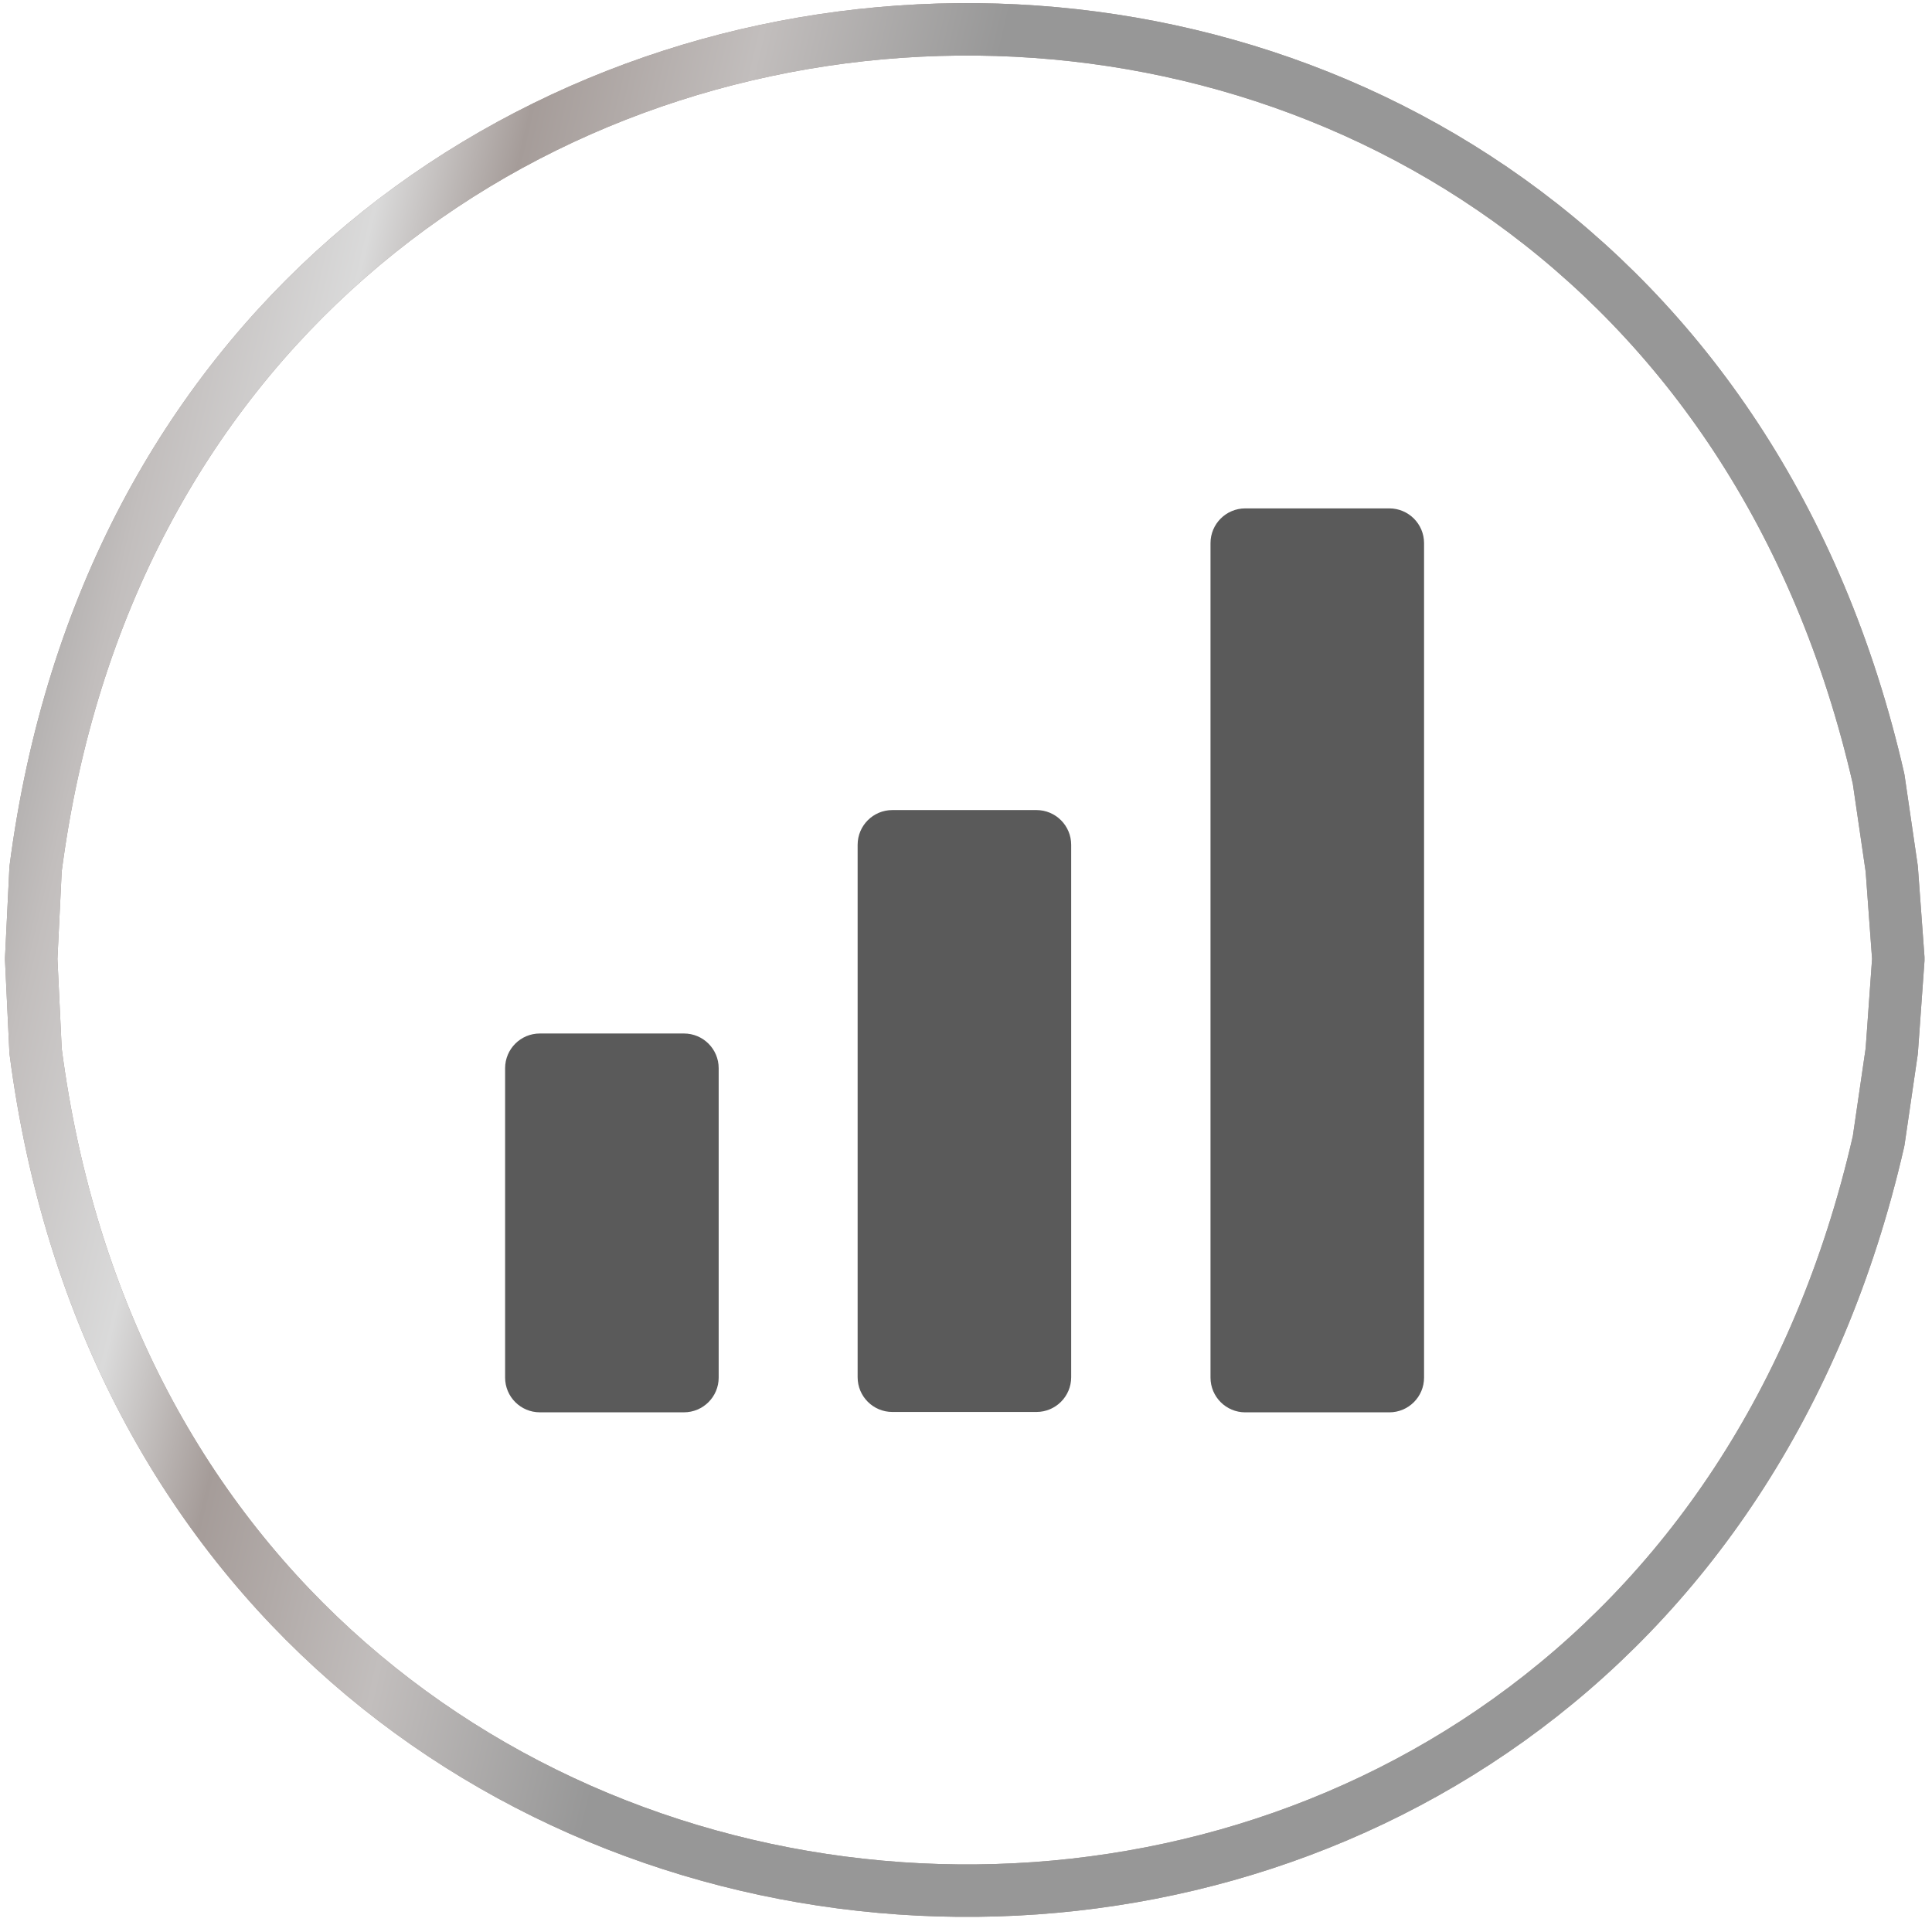 <svg width="77" height="77" viewBox="0 0 77 77" fill="none" xmlns="http://www.w3.org/2000/svg">
<path d="M75.659 38.217L75.396 34.632L74.872 31.046C65.296 -10.811 6.942 -7.837 1.418 34.632L1.243 38.217L1.418 41.889C6.942 84.359 65.296 87.332 74.872 45.475L75.396 41.889L75.659 38.217Z" stroke="#9E9390" stroke-width="2.09" stroke-linecap="round" stroke-linejoin="round"/>
<path d="M75.659 38.217L75.396 34.632L74.872 31.046C65.296 -10.811 6.942 -7.837 1.418 34.632L1.243 38.217L1.418 41.889C6.942 84.359 65.296 87.332 74.872 45.475L75.396 41.889L75.659 38.217Z" stroke="url(#paint0_linear_20743_601)" stroke-width="2.09" stroke-linecap="round" stroke-linejoin="round"/>
<path d="M27.258 41.19H21.516C20.751 41.19 20.131 41.809 20.131 42.574V54.904C20.131 55.668 20.751 56.288 21.516 56.288H27.258C28.023 56.288 28.643 55.668 28.643 54.904V42.574C28.643 41.809 28.023 41.19 27.258 41.19Z" fill="#5A5A5A"/>
<path d="M41.307 32.285H35.565C34.8 32.285 34.181 32.905 34.181 33.67V54.89C34.181 55.654 34.8 56.274 35.565 56.274H41.307C42.072 56.274 42.692 55.654 42.692 54.89V33.67C42.692 32.905 42.072 32.285 41.307 32.285Z" fill="#5A5A5A"/>
<path d="M55.372 20.262H49.63C48.865 20.262 48.245 20.882 48.245 21.646V54.904C48.245 55.669 48.865 56.289 49.63 56.289H55.372C56.136 56.289 56.756 55.669 56.756 54.904V21.646C56.756 20.882 56.136 20.262 55.372 20.262Z" fill="#5A5A5A"/>
<defs>
<linearGradient id="paint0_linear_20743_601" x1="20.885" y1="-92.899" x2="61.571" y2="-83.348" gradientUnits="userSpaceOnUse">
<stop stop-color="#A59C99"/>
<stop offset="0.104" stop-color="#979797"/>
<stop offset="0.259" stop-color="#C2BEBD"/>
<stop offset="0.415" stop-color="#DADADA"/>
<stop offset="0.538" stop-color="#A59C99"/>
<stop offset="0.736" stop-color="#C2BEBD"/>
<stop offset="0.962" stop-color="#979797"/>
</linearGradient>
</defs>
</svg>
